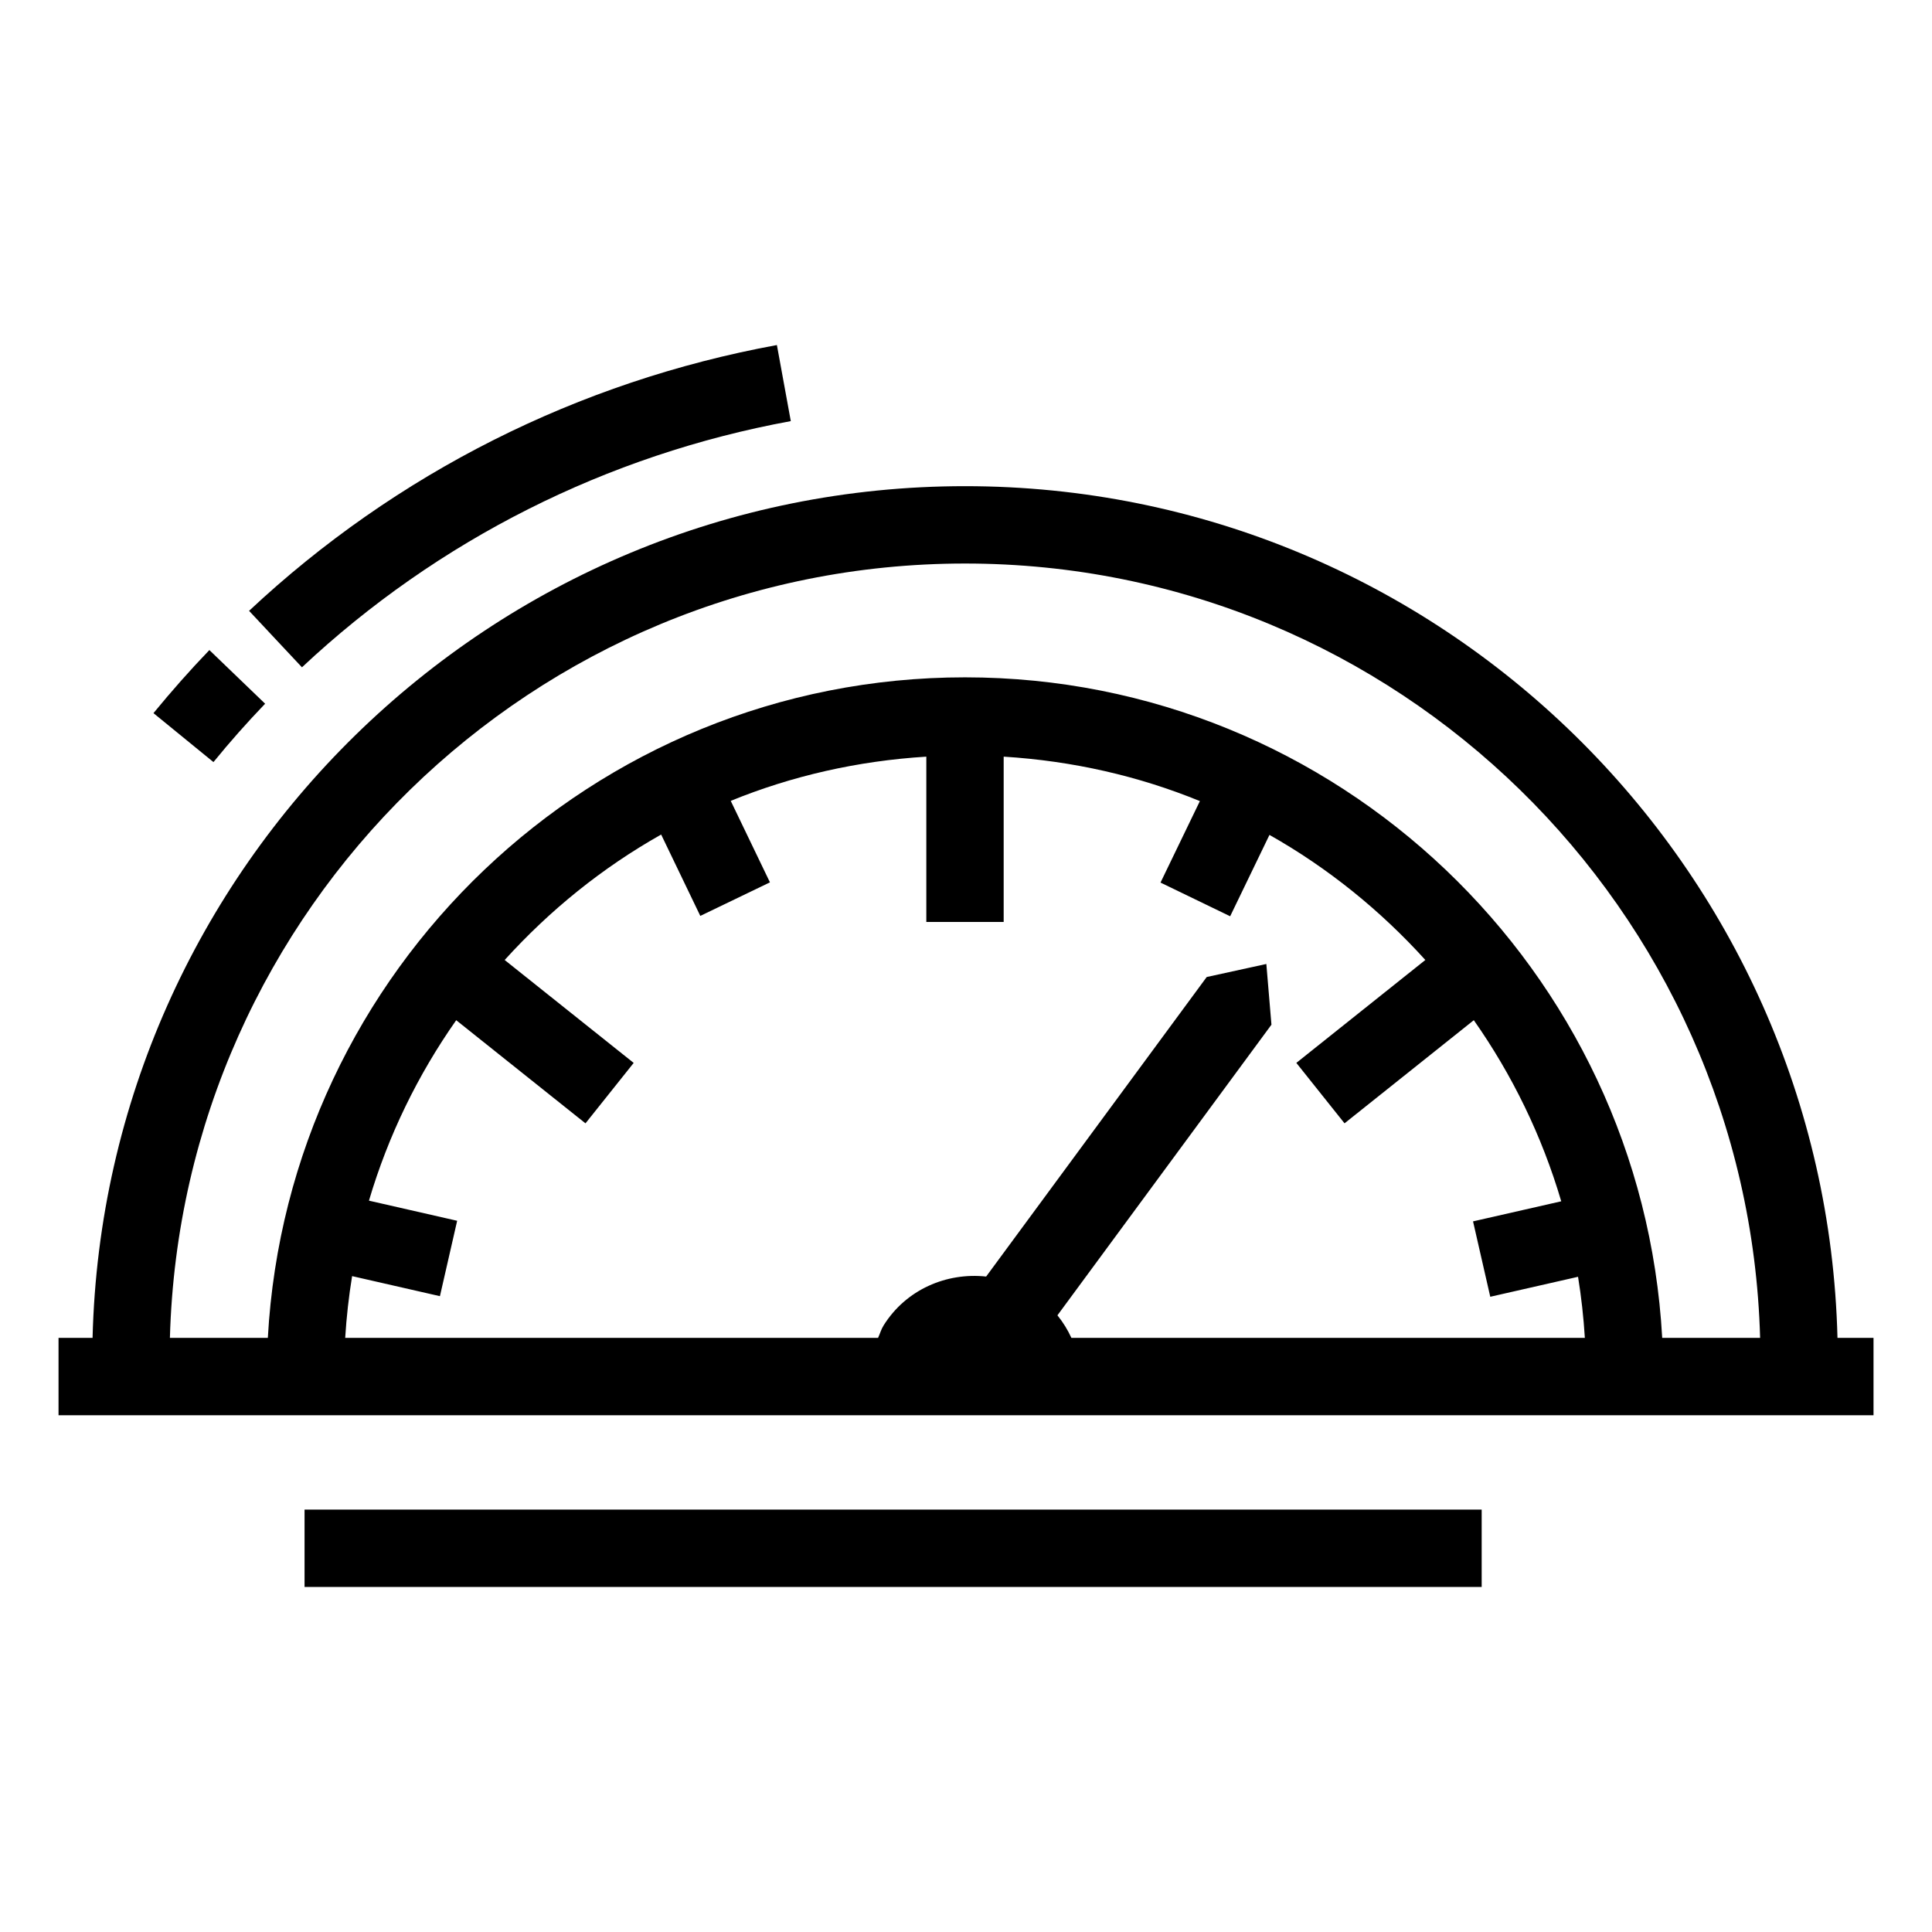 <?xml version="1.0" encoding="UTF-8"?>
<!-- Uploaded to: ICON Repo, www.iconrepo.com, Generator: ICON Repo Mixer Tools -->
<svg fill="#000000" width="800px" height="800px" version="1.1" viewBox="144 144 512 512" xmlns="http://www.w3.org/2000/svg">
 <g>
  <path d="m353.57 255.6-3.684-20.16c-52.633 9.648-101 34.012-139.88 70.438l14.016 14.965c35.992-33.742 80.793-56.293 129.54-65.242z"/>
  <path d="m214.26 330.49-14.773-14.215c-5.164 5.367-10.109 10.973-14.816 16.715l15.895 12.973c4.344-5.344 8.93-10.508 13.695-15.473z"/>
  <path d="m630.95 498.55c-3.109-124.96-105.52-225.71-231.21-225.71-125.69 0-228.1 100.75-231.21 225.71h-9.02v20.5h480.99v-20.5zm-203.02 0c-0.973-2.129-2.203-4.121-3.699-5.977l56.715-77.02-1.352-16.09-15.805 3.457-58.453 79.379c-10.492-1.129-21.211 3.414-27.18 12.961-0.656 1.047-0.953 2.191-1.457 3.285l-141.22 0.004c0.344-5.535 0.953-10.988 1.832-16.363l23.273 5.312 4.566-19.98-23.375-5.332c5.113-17.301 12.992-33.391 23.125-47.82l34.258 27.332 12.773-16.016-34.188-27.273c11.934-13.176 25.875-24.465 41.469-33.246l10.375 21.562 18.457-8.891-10.391-21.594c16.16-6.602 33.605-10.59 51.832-11.719v43.805h20.5v-43.805c18.289 1.133 35.793 5.141 51.996 11.777l-10.434 21.594 18.457 8.93 10.418-21.562c15.527 8.766 29.418 20.016 41.309 33.145l-34.188 27.273 12.773 16.016 34.258-27.332c10.168 14.48 18.059 30.633 23.172 47.996l-23.375 5.32 4.566 19.98 23.262-5.293c0.863 5.316 1.465 10.711 1.805 16.184zm156.57 0c-5.367-97.402-86.062-175.05-184.76-175.05s-179.39 77.648-184.76 175.05h-25.953c3.106-113.66 96.312-205.21 210.71-205.21 114.4 0 207.61 91.547 210.71 205.21z"/>
  <path d="m224.71 544.06h311.95v20.5h-311.95z"/>
 </g>
</svg>